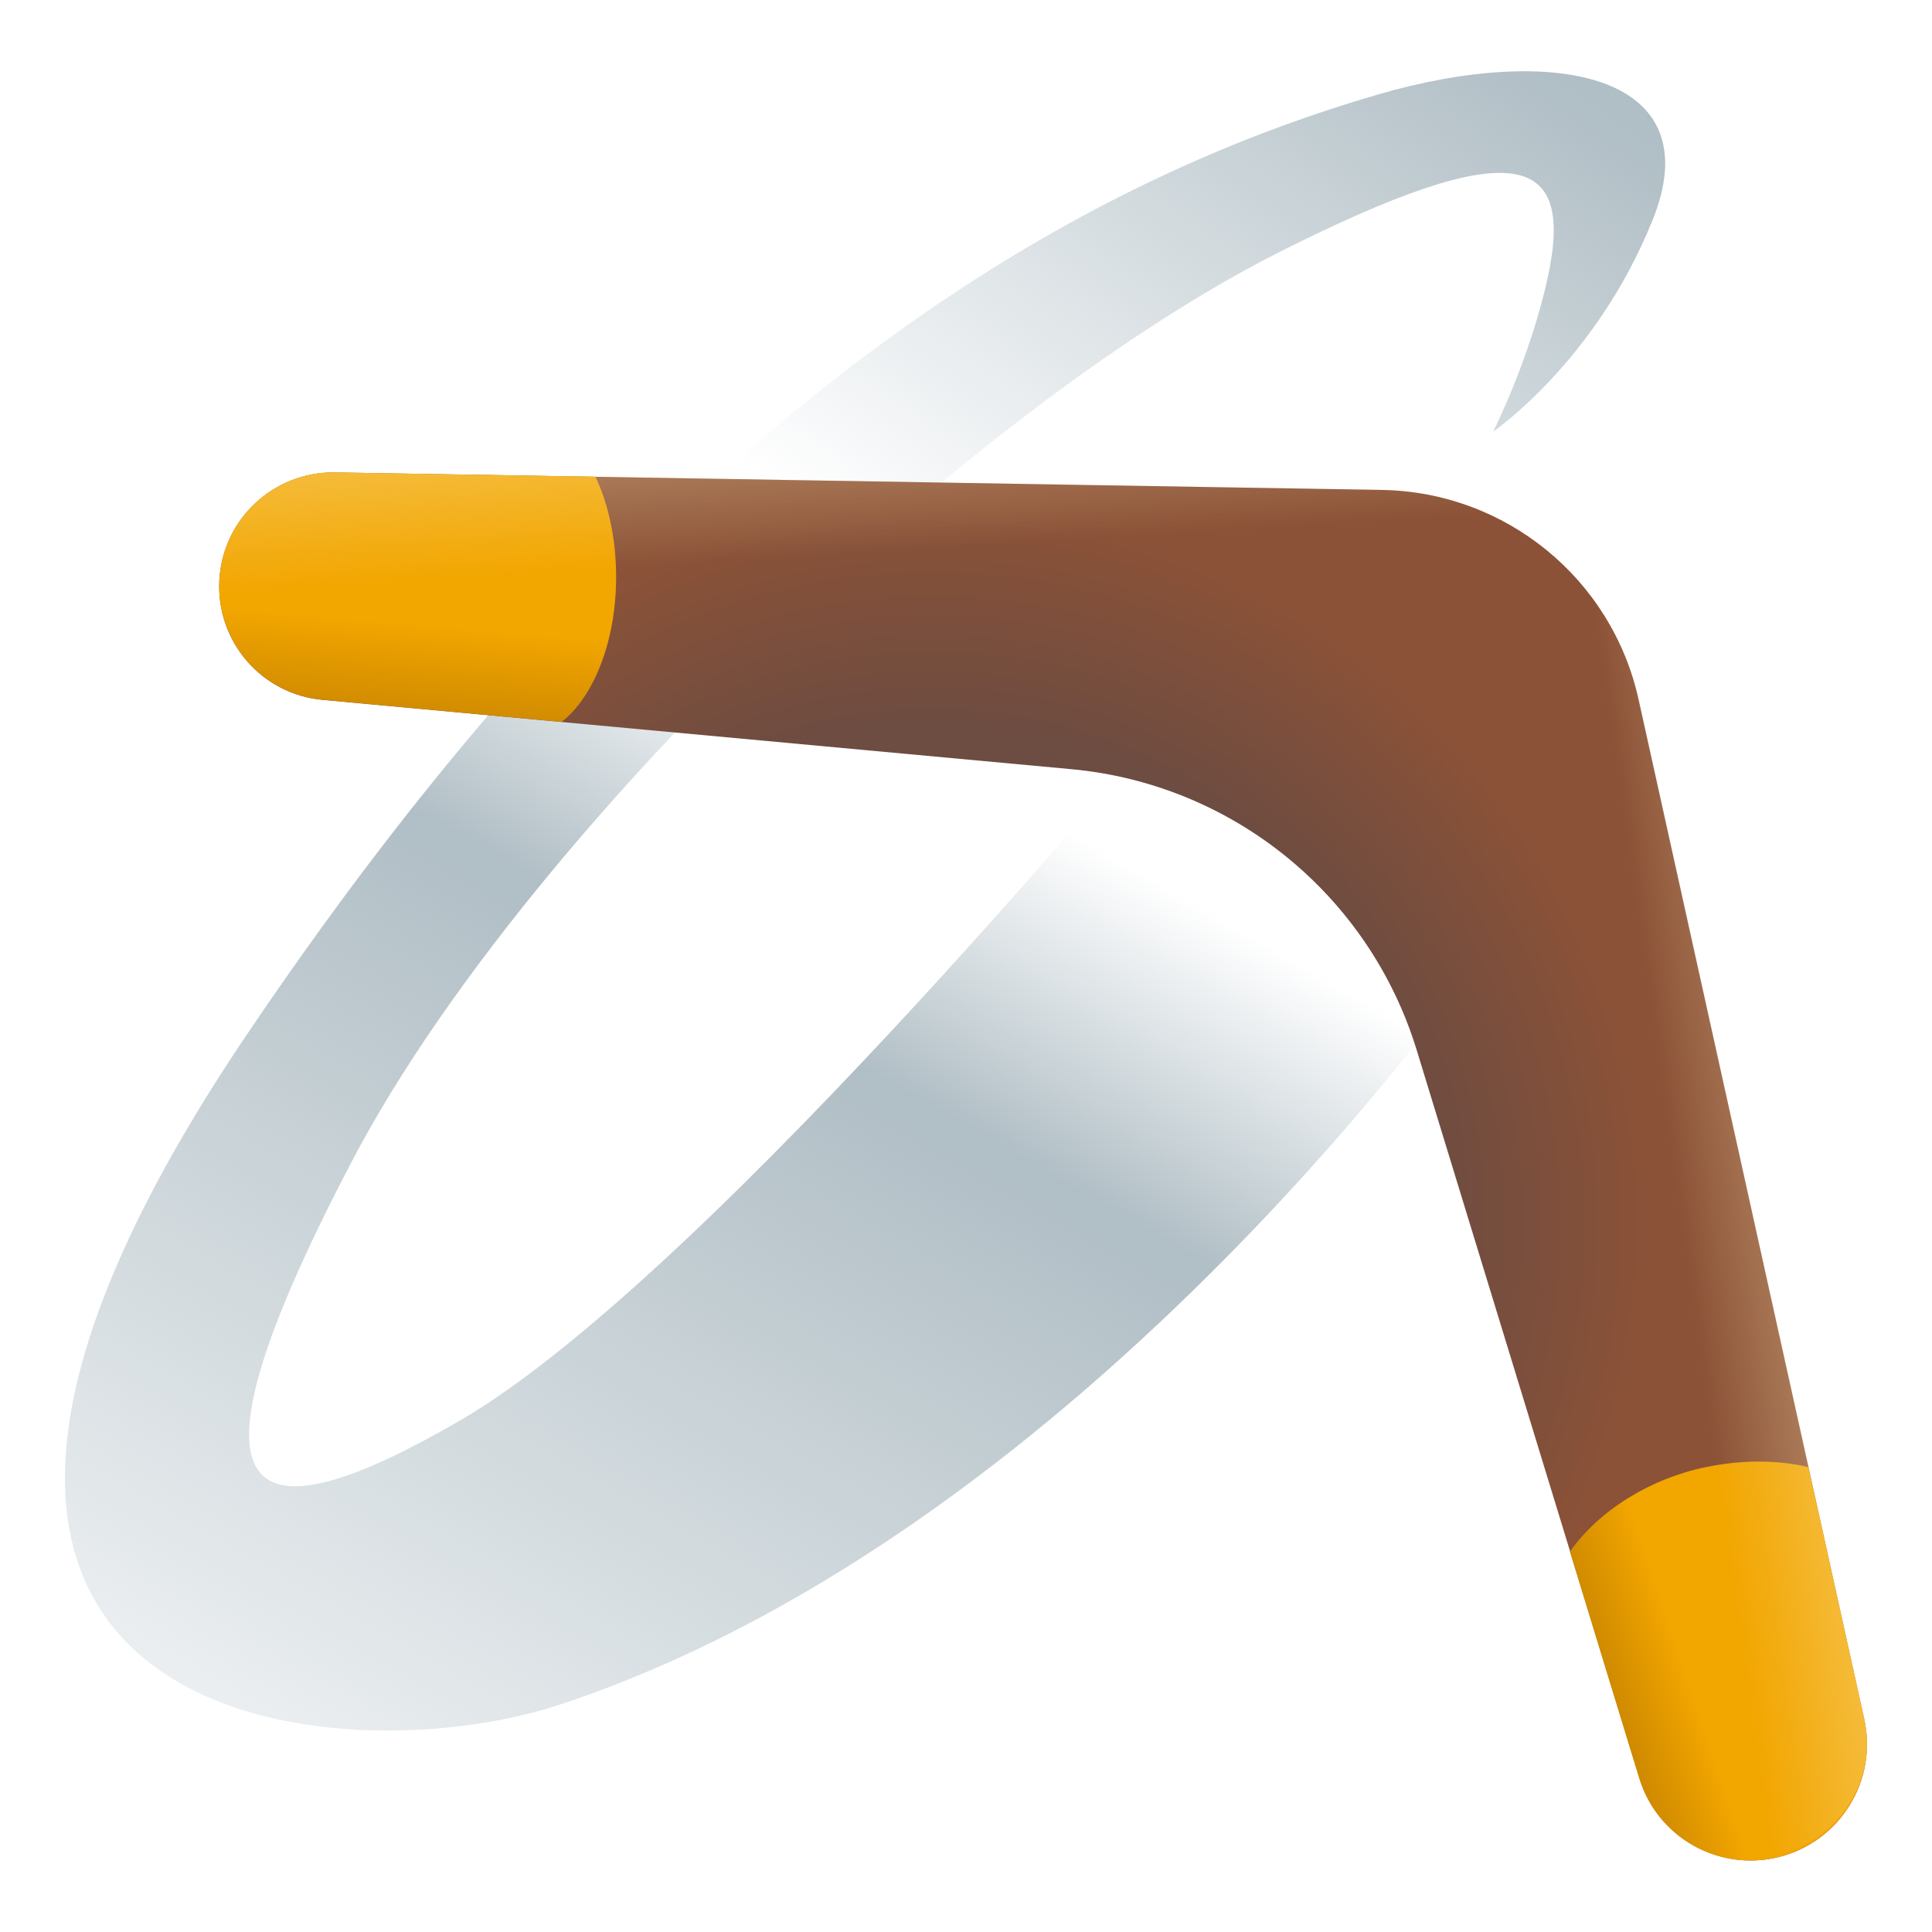 <?xml version="1.0" encoding="utf-8"?>
<!-- Generator: Adobe Illustrator 24.0.3, SVG Export Plug-In . SVG Version: 6.00 Build 0)  -->
<svg version="1.1" id="Layer_3" xmlns="http://www.w3.org/2000/svg" xmlns:xlink="http://www.w3.org/1999/xlink" x="0px" y="0px"
	 viewBox="0 0 128 128" style="enable-background:new 0 0 128 128;" xml:space="preserve">
<g>
	<linearGradient id="SVGID_1_" gradientUnits="userSpaceOnUse" x1="65.213" y1="51.828" x2="16.442" y2="136.855">
		<stop  offset="0" style="stop-color:#B0BEC5;stop-opacity:0"/>
		<stop  offset="0.21" style="stop-color:#B0BEC5"/>
		<stop  offset="1" style="stop-color:#B0BEC5;stop-opacity:0"/>
	</linearGradient>
	<path style="fill:url(#SVGID_1_);" d="M30.48,94.11c-13.61,7.9-19.63,6.64-7.21-17.09C29.6,64.91,41.82,50.5,55.04,38.38
		l-8.46-5.83c-9.78,9-19.94,20.73-30.27,36.06c-30.72,45.55,5.39,49.45,20.86,44.3c35.23-11.72,61.38-50.06,61.38-50.06L79.04,45.52
		C79.04,45.52,47.22,84.39,30.48,94.11z"/>
	<linearGradient id="SVGID_2_" gradientUnits="userSpaceOnUse" x1="64.606" y1="41.285" x2="93.619" y2="-1.104">
		<stop  offset="0" style="stop-color:#B0BEC5;stop-opacity:0"/>
		<stop  offset="1" style="stop-color:#B0BEC5"/>
	</linearGradient>
	<path style="fill:url(#SVGID_2_);" d="M42.8,50.59C55.86,36.4,71.93,23.16,84.82,16.67c15.33-7.71,19.53-6.64,17.73,1.68
		c-1.16,5.36-3.62,10.24-3.62,10.24s6.8-4.64,10.57-14.04c3.82-9.51-6.26-11.77-18.24-8.28c-16.35,4.76-35.84,15.05-56.62,38.48
		L42.8,50.59z"/>
	<radialGradient id="SVGID_3_" cx="61.776" cy="81.112" r="69.037" gradientUnits="userSpaceOnUse">
		<stop  offset="0.477" style="stop-color:#6D4C41"/>
		<stop  offset="0.692" style="stop-color:#8C5237"/>
	</radialGradient>
	<path style="fill:url(#SVGID_3_);" d="M108.62,117.81L93.86,69.57C90.71,59.3,81.68,51.95,70.98,50.96l-49.61-4.59
		c-4.03-0.37-7.04-3.85-6.84-7.89l0,0c0.2-4.07,3.59-7.24,7.67-7.18l69.37,1.16c8.19,0.14,15.22,5.88,16.99,13.88l14.95,67.55
		c0.9,4.07-1.6,8.12-5.64,9.14l0,0C113.89,124.03,109.82,121.74,108.62,117.81z"/>
	<linearGradient id="SVGID_4_" gradientUnits="userSpaceOnUse" x1="26.921" y1="47.606" x2="27.455" y2="41.309">
		<stop  offset="0" style="stop-color:#CE8900"/>
		<stop  offset="1" style="stop-color:#F2A600"/>
	</linearGradient>
	<path style="fill:url(#SVGID_4_);" d="M14.53,38.47c-0.2,4.04,2.82,7.52,6.84,7.89l15.84,1.47c2.13-1.67,3.61-5.34,3.61-9.61
		c0-2.51-0.51-4.82-1.37-6.64L22.2,31.3C18.13,31.23,14.73,34.4,14.53,38.47z"/>
	<linearGradient id="SVGID_5_" gradientUnits="userSpaceOnUse" x1="106.876" y1="112.926" x2="111.876" y2="111.26">
		<stop  offset="0" style="stop-color:#CE8900"/>
		<stop  offset="1" style="stop-color:#F2A600"/>
	</linearGradient>
	<path style="fill:url(#SVGID_5_);" d="M123.51,113.89l-3.69-16.65l-0.02-0.04c-1.95-0.47-4.31-0.51-6.78,0
		c-3.66,0.75-7.08,2.86-9.01,5.6l4.59,15.01c1.2,3.93,5.27,6.22,9.25,5.22C121.92,122,124.41,117.96,123.51,113.89z"/>
	<g>
		<linearGradient id="SVGID_6_" gradientUnits="userSpaceOnUse" x1="60.401" y1="24.591" x2="61.146" y2="36.432">
			<stop  offset="0" style="stop-color:#FCE8B2;stop-opacity:0.5"/>
			<stop  offset="1" style="stop-color:#F9E5B0;stop-opacity:0"/>
		</linearGradient>
		<path style="fill:url(#SVGID_6_);" d="M93.86,69.57C90.71,59.3,81.68,51.95,70.98,50.96l-49.61-4.59
			c-4.03-0.37-7.04-3.85-6.84-7.89l0,0c0.2-4.07,3.59-7.24,7.67-7.18l69.37,1.16c8.19,0.14,15.22,5.88,16.99,13.88L93.86,69.57z"/>
		
			<linearGradient id="SVGID_7_" gradientUnits="userSpaceOnUse" x1="94.852" y1="53.704" x2="95.564" y2="65.02" gradientTransform="matrix(-0.203 -0.979 -0.979 0.203 193.837 157.126)">
			<stop  offset="0" style="stop-color:#FCE8B2;stop-opacity:0.5"/>
			<stop  offset="1" style="stop-color:#F9E5B0;stop-opacity:0"/>
		</linearGradient>
		<path style="fill:url(#SVGID_7_);" d="M73.3,50.94c10.5,2.25,17.89,8.83,21.04,19.1l14.59,47.63c1.18,3.87,5.2,6.11,9.12,5.1h0
			c3.94-1.02,6.36-4.99,5.47-8.97l-14.99-67.63c-1.8-7.99-8.76-13.6-16.95-13.71L73.3,50.94z"/>
	</g>
</g>
</svg>
